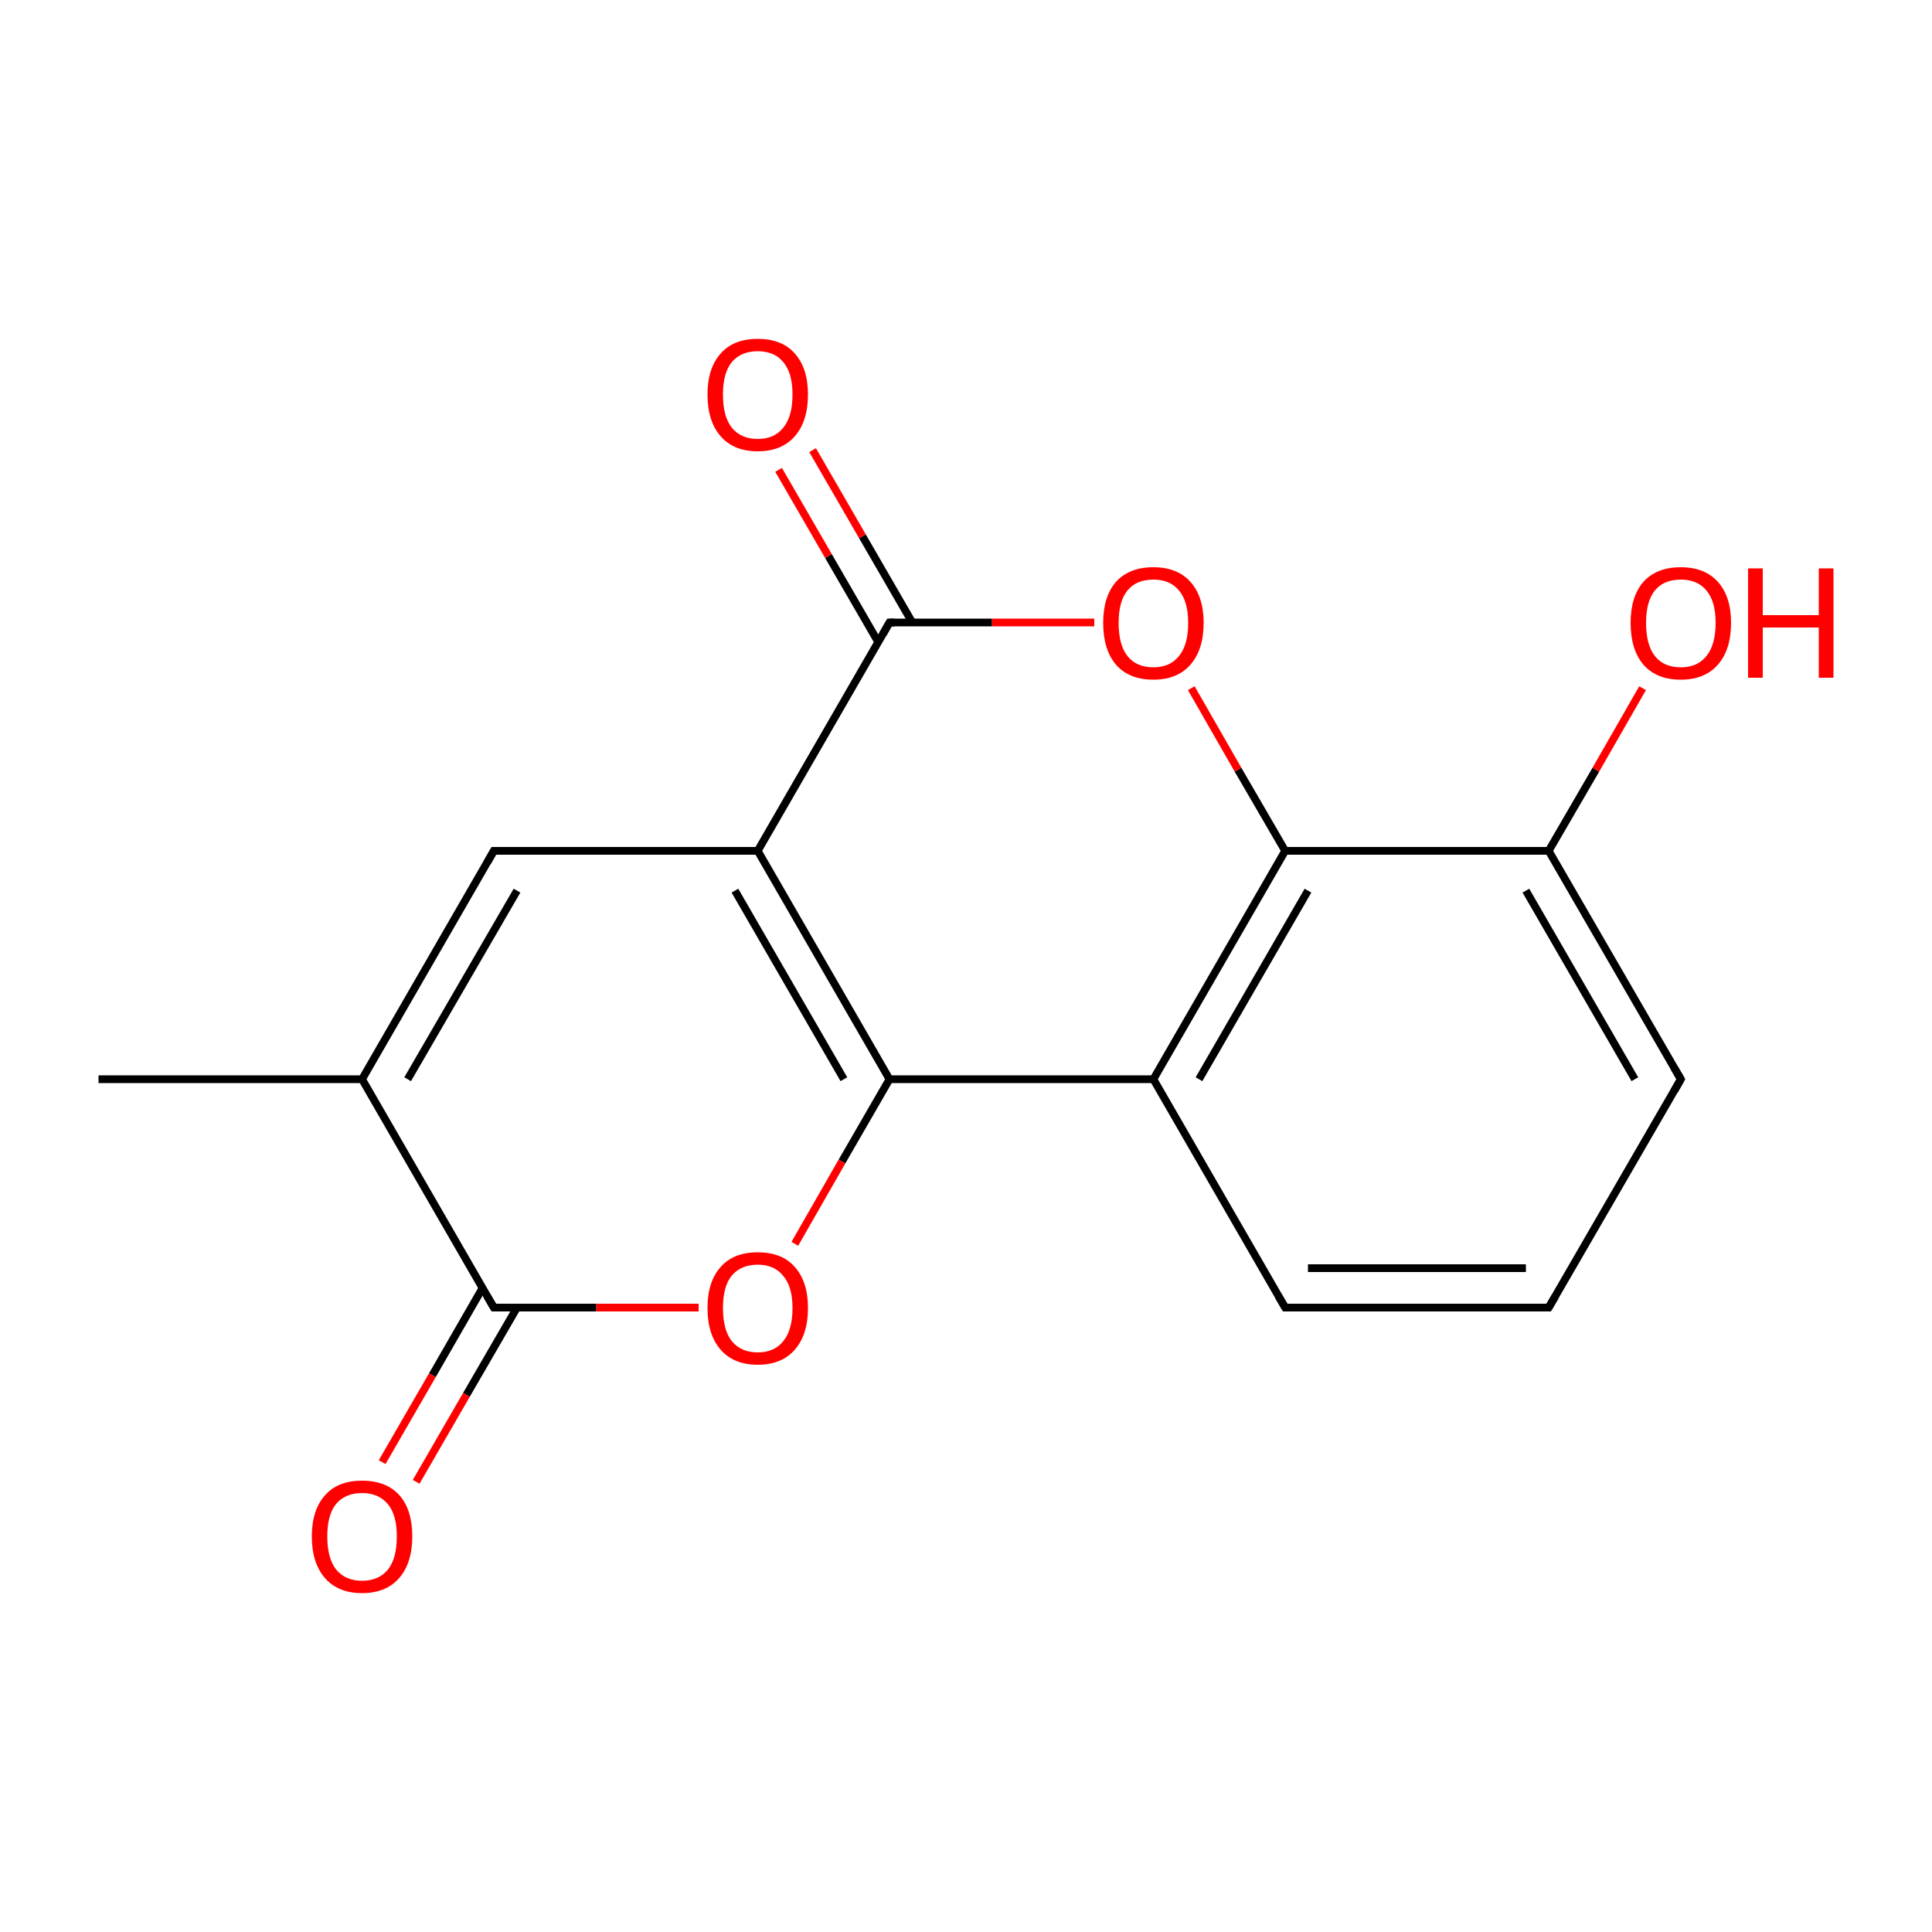 
<svg version='1.1' baseProfile='full'
              xmlns='http://www.w3.org/2000/svg'
                      xmlns:rdkit='http://www.rdkit.org/xml'
                      xmlns:xlink='http://www.w3.org/1999/xlink'
                  xml:space='preserve'
width='500px' height='500px' viewBox='0 0 500 500'>
<!-- END OF HEADER -->
<rect style='opacity:1.0;fill:#FFFFFF;stroke:none' width='500.0' height='500.0' x='0.0' y='0.0'> </rect>
<path class='bond-0 atom-0 atom-1' d='M 25.5,279.3 L 93.7,279.3' style='fill:none;fill-rule:evenodd;stroke:#000000;stroke-width:2.0px;stroke-linecap:butt;stroke-linejoin:miter;stroke-opacity:1' />
<path class='bond-1 atom-1 atom-2' d='M 93.7,279.3 L 127.8,220.2' style='fill:none;fill-rule:evenodd;stroke:#000000;stroke-width:2.0px;stroke-linecap:butt;stroke-linejoin:miter;stroke-opacity:1' />
<path class='bond-1 atom-1 atom-2' d='M 105.5,279.3 L 133.8,230.5' style='fill:none;fill-rule:evenodd;stroke:#000000;stroke-width:2.0px;stroke-linecap:butt;stroke-linejoin:miter;stroke-opacity:1' />
<path class='bond-2 atom-2 atom-3' d='M 127.8,220.2 L 196.1,220.2' style='fill:none;fill-rule:evenodd;stroke:#000000;stroke-width:2.0px;stroke-linecap:butt;stroke-linejoin:miter;stroke-opacity:1' />
<path class='bond-3 atom-3 atom-4' d='M 196.1,220.2 L 230.2,279.3' style='fill:none;fill-rule:evenodd;stroke:#000000;stroke-width:2.0px;stroke-linecap:butt;stroke-linejoin:miter;stroke-opacity:1' />
<path class='bond-3 atom-3 atom-4' d='M 190.2,230.5 L 218.4,279.3' style='fill:none;fill-rule:evenodd;stroke:#000000;stroke-width:2.0px;stroke-linecap:butt;stroke-linejoin:miter;stroke-opacity:1' />
<path class='bond-4 atom-4 atom-5' d='M 230.2,279.3 L 298.5,279.3' style='fill:none;fill-rule:evenodd;stroke:#000000;stroke-width:2.0px;stroke-linecap:butt;stroke-linejoin:miter;stroke-opacity:1' />
<path class='bond-5 atom-5 atom-6' d='M 298.5,279.3 L 332.6,220.2' style='fill:none;fill-rule:evenodd;stroke:#000000;stroke-width:2.0px;stroke-linecap:butt;stroke-linejoin:miter;stroke-opacity:1' />
<path class='bond-5 atom-5 atom-6' d='M 310.3,279.3 L 338.5,230.5' style='fill:none;fill-rule:evenodd;stroke:#000000;stroke-width:2.0px;stroke-linecap:butt;stroke-linejoin:miter;stroke-opacity:1' />
<path class='bond-6 atom-6 atom-7' d='M 332.6,220.2 L 400.8,220.2' style='fill:none;fill-rule:evenodd;stroke:#000000;stroke-width:2.0px;stroke-linecap:butt;stroke-linejoin:miter;stroke-opacity:1' />
<path class='bond-7 atom-7 atom-8' d='M 400.8,220.2 L 435.0,279.3' style='fill:none;fill-rule:evenodd;stroke:#000000;stroke-width:2.0px;stroke-linecap:butt;stroke-linejoin:miter;stroke-opacity:1' />
<path class='bond-7 atom-7 atom-8' d='M 394.9,230.5 L 423.1,279.3' style='fill:none;fill-rule:evenodd;stroke:#000000;stroke-width:2.0px;stroke-linecap:butt;stroke-linejoin:miter;stroke-opacity:1' />
<path class='bond-8 atom-8 atom-9' d='M 435.0,279.3 L 400.8,338.4' style='fill:none;fill-rule:evenodd;stroke:#000000;stroke-width:2.0px;stroke-linecap:butt;stroke-linejoin:miter;stroke-opacity:1' />
<path class='bond-9 atom-9 atom-10' d='M 400.8,338.4 L 332.6,338.4' style='fill:none;fill-rule:evenodd;stroke:#000000;stroke-width:2.0px;stroke-linecap:butt;stroke-linejoin:miter;stroke-opacity:1' />
<path class='bond-9 atom-9 atom-10' d='M 394.9,328.2 L 338.5,328.2' style='fill:none;fill-rule:evenodd;stroke:#000000;stroke-width:2.0px;stroke-linecap:butt;stroke-linejoin:miter;stroke-opacity:1' />
<path class='bond-10 atom-7 atom-11' d='M 400.8,220.2 L 413.0,199.2' style='fill:none;fill-rule:evenodd;stroke:#000000;stroke-width:2.0px;stroke-linecap:butt;stroke-linejoin:miter;stroke-opacity:1' />
<path class='bond-10 atom-7 atom-11' d='M 413.0,199.2 L 425.1,178.1' style='fill:none;fill-rule:evenodd;stroke:#FF0000;stroke-width:2.0px;stroke-linecap:butt;stroke-linejoin:miter;stroke-opacity:1' />
<path class='bond-11 atom-6 atom-12' d='M 332.6,220.2 L 320.4,199.2' style='fill:none;fill-rule:evenodd;stroke:#000000;stroke-width:2.0px;stroke-linecap:butt;stroke-linejoin:miter;stroke-opacity:1' />
<path class='bond-11 atom-6 atom-12' d='M 320.4,199.2 L 308.3,178.1' style='fill:none;fill-rule:evenodd;stroke:#FF0000;stroke-width:2.0px;stroke-linecap:butt;stroke-linejoin:miter;stroke-opacity:1' />
<path class='bond-12 atom-12 atom-13' d='M 283.2,161.1 L 256.7,161.1' style='fill:none;fill-rule:evenodd;stroke:#FF0000;stroke-width:2.0px;stroke-linecap:butt;stroke-linejoin:miter;stroke-opacity:1' />
<path class='bond-12 atom-12 atom-13' d='M 256.7,161.1 L 230.2,161.1' style='fill:none;fill-rule:evenodd;stroke:#000000;stroke-width:2.0px;stroke-linecap:butt;stroke-linejoin:miter;stroke-opacity:1' />
<path class='bond-13 atom-13 atom-14' d='M 236.1,161.1 L 223.2,138.8' style='fill:none;fill-rule:evenodd;stroke:#000000;stroke-width:2.0px;stroke-linecap:butt;stroke-linejoin:miter;stroke-opacity:1' />
<path class='bond-13 atom-13 atom-14' d='M 223.2,138.8 L 210.3,116.5' style='fill:none;fill-rule:evenodd;stroke:#FF0000;stroke-width:2.0px;stroke-linecap:butt;stroke-linejoin:miter;stroke-opacity:1' />
<path class='bond-13 atom-13 atom-14' d='M 227.3,166.2 L 214.4,143.9' style='fill:none;fill-rule:evenodd;stroke:#000000;stroke-width:2.0px;stroke-linecap:butt;stroke-linejoin:miter;stroke-opacity:1' />
<path class='bond-13 atom-13 atom-14' d='M 214.4,143.9 L 201.5,121.6' style='fill:none;fill-rule:evenodd;stroke:#FF0000;stroke-width:2.0px;stroke-linecap:butt;stroke-linejoin:miter;stroke-opacity:1' />
<path class='bond-14 atom-4 atom-15' d='M 230.2,279.3 L 217.9,300.6' style='fill:none;fill-rule:evenodd;stroke:#000000;stroke-width:2.0px;stroke-linecap:butt;stroke-linejoin:miter;stroke-opacity:1' />
<path class='bond-14 atom-4 atom-15' d='M 217.9,300.6 L 205.7,321.9' style='fill:none;fill-rule:evenodd;stroke:#FF0000;stroke-width:2.0px;stroke-linecap:butt;stroke-linejoin:miter;stroke-opacity:1' />
<path class='bond-15 atom-15 atom-16' d='M 180.8,338.4 L 154.3,338.4' style='fill:none;fill-rule:evenodd;stroke:#FF0000;stroke-width:2.0px;stroke-linecap:butt;stroke-linejoin:miter;stroke-opacity:1' />
<path class='bond-15 atom-15 atom-16' d='M 154.3,338.4 L 127.8,338.4' style='fill:none;fill-rule:evenodd;stroke:#000000;stroke-width:2.0px;stroke-linecap:butt;stroke-linejoin:miter;stroke-opacity:1' />
<path class='bond-16 atom-16 atom-17' d='M 124.9,333.3 L 111.9,355.9' style='fill:none;fill-rule:evenodd;stroke:#000000;stroke-width:2.0px;stroke-linecap:butt;stroke-linejoin:miter;stroke-opacity:1' />
<path class='bond-16 atom-16 atom-17' d='M 111.9,355.9 L 98.9,378.4' style='fill:none;fill-rule:evenodd;stroke:#FF0000;stroke-width:2.0px;stroke-linecap:butt;stroke-linejoin:miter;stroke-opacity:1' />
<path class='bond-16 atom-16 atom-17' d='M 133.8,338.4 L 120.7,361.0' style='fill:none;fill-rule:evenodd;stroke:#000000;stroke-width:2.0px;stroke-linecap:butt;stroke-linejoin:miter;stroke-opacity:1' />
<path class='bond-16 atom-16 atom-17' d='M 120.7,361.0 L 107.7,383.5' style='fill:none;fill-rule:evenodd;stroke:#FF0000;stroke-width:2.0px;stroke-linecap:butt;stroke-linejoin:miter;stroke-opacity:1' />
<path class='bond-17 atom-16 atom-1' d='M 127.8,338.4 L 93.7,279.3' style='fill:none;fill-rule:evenodd;stroke:#000000;stroke-width:2.0px;stroke-linecap:butt;stroke-linejoin:miter;stroke-opacity:1' />
<path class='bond-18 atom-13 atom-3' d='M 230.2,161.1 L 196.1,220.2' style='fill:none;fill-rule:evenodd;stroke:#000000;stroke-width:2.0px;stroke-linecap:butt;stroke-linejoin:miter;stroke-opacity:1' />
<path class='bond-19 atom-10 atom-5' d='M 332.6,338.4 L 298.5,279.3' style='fill:none;fill-rule:evenodd;stroke:#000000;stroke-width:2.0px;stroke-linecap:butt;stroke-linejoin:miter;stroke-opacity:1' />
<path d='M 126.1,223.2 L 127.8,220.2 L 131.3,220.2' style='fill:none;stroke:#000000;stroke-width:2.0px;stroke-linecap:butt;stroke-linejoin:miter;stroke-opacity:1;' />
<path d='M 433.3,276.4 L 435.0,279.3 L 433.3,282.3' style='fill:none;stroke:#000000;stroke-width:2.0px;stroke-linecap:butt;stroke-linejoin:miter;stroke-opacity:1;' />
<path d='M 402.5,335.5 L 400.8,338.4 L 397.4,338.4' style='fill:none;stroke:#000000;stroke-width:2.0px;stroke-linecap:butt;stroke-linejoin:miter;stroke-opacity:1;' />
<path d='M 336.0,338.4 L 332.6,338.4 L 330.9,335.5' style='fill:none;stroke:#000000;stroke-width:2.0px;stroke-linecap:butt;stroke-linejoin:miter;stroke-opacity:1;' />
<path d='M 231.5,161.1 L 230.2,161.1 L 228.5,164.1' style='fill:none;stroke:#000000;stroke-width:2.0px;stroke-linecap:butt;stroke-linejoin:miter;stroke-opacity:1;' />
<path d='M 129.2,338.4 L 127.8,338.4 L 126.1,335.5' style='fill:none;stroke:#000000;stroke-width:2.0px;stroke-linecap:butt;stroke-linejoin:miter;stroke-opacity:1;' />
<path class='atom-11' d='M 422.0 161.2
Q 422.0 154.4, 425.3 150.6
Q 428.7 146.8, 435.0 146.8
Q 441.2 146.8, 444.6 150.6
Q 448.0 154.4, 448.0 161.2
Q 448.0 168.1, 444.6 172.0
Q 441.2 175.9, 435.0 175.9
Q 428.7 175.9, 425.3 172.0
Q 422.0 168.1, 422.0 161.2
M 435.0 172.7
Q 439.3 172.7, 441.6 169.8
Q 444.0 166.9, 444.0 161.2
Q 444.0 155.6, 441.6 152.8
Q 439.3 150.0, 435.0 150.0
Q 430.6 150.0, 428.3 152.8
Q 426.0 155.6, 426.0 161.2
Q 426.0 166.9, 428.3 169.8
Q 430.6 172.7, 435.0 172.7
' fill='#FF0000'/>
<path class='atom-11' d='M 452.4 147.1
L 456.2 147.1
L 456.2 159.2
L 470.7 159.2
L 470.7 147.1
L 474.5 147.1
L 474.5 175.4
L 470.7 175.4
L 470.7 162.4
L 456.2 162.4
L 456.2 175.4
L 452.4 175.4
L 452.4 147.1
' fill='#FF0000'/>
<path class='atom-12' d='M 285.5 161.2
Q 285.5 154.4, 288.8 150.6
Q 292.2 146.8, 298.5 146.8
Q 304.7 146.8, 308.1 150.6
Q 311.5 154.4, 311.5 161.2
Q 311.5 168.1, 308.1 172.0
Q 304.7 175.9, 298.5 175.9
Q 292.2 175.9, 288.8 172.0
Q 285.5 168.1, 285.5 161.2
M 298.5 172.7
Q 302.8 172.7, 305.1 169.8
Q 307.5 166.9, 307.5 161.2
Q 307.5 155.6, 305.1 152.8
Q 302.8 150.0, 298.5 150.0
Q 294.1 150.0, 291.8 152.8
Q 289.5 155.6, 289.5 161.2
Q 289.5 166.9, 291.8 169.8
Q 294.1 172.7, 298.5 172.7
' fill='#FF0000'/>
<path class='atom-14' d='M 183.1 102.1
Q 183.1 95.3, 186.5 91.5
Q 189.8 87.7, 196.1 87.7
Q 202.4 87.7, 205.7 91.5
Q 209.1 95.3, 209.1 102.1
Q 209.1 109.0, 205.7 112.9
Q 202.3 116.8, 196.1 116.8
Q 189.9 116.8, 186.5 112.9
Q 183.1 109.0, 183.1 102.1
M 196.1 113.6
Q 200.4 113.6, 202.7 110.7
Q 205.1 107.8, 205.1 102.1
Q 205.1 96.5, 202.7 93.7
Q 200.4 90.9, 196.1 90.9
Q 191.8 90.9, 189.4 93.7
Q 187.1 96.5, 187.1 102.1
Q 187.1 107.8, 189.4 110.7
Q 191.8 113.6, 196.1 113.6
' fill='#FF0000'/>
<path class='atom-15' d='M 183.1 338.5
Q 183.1 331.7, 186.5 327.9
Q 189.8 324.1, 196.1 324.1
Q 202.4 324.1, 205.7 327.9
Q 209.1 331.7, 209.1 338.5
Q 209.1 345.4, 205.7 349.3
Q 202.3 353.2, 196.1 353.2
Q 189.9 353.2, 186.5 349.3
Q 183.1 345.4, 183.1 338.5
M 196.1 350.0
Q 200.4 350.0, 202.7 347.1
Q 205.1 344.2, 205.1 338.5
Q 205.1 333.0, 202.7 330.2
Q 200.4 327.3, 196.1 327.3
Q 191.8 327.3, 189.4 330.1
Q 187.1 332.9, 187.1 338.5
Q 187.1 344.2, 189.4 347.1
Q 191.8 350.0, 196.1 350.0
' fill='#FF0000'/>
<path class='atom-17' d='M 80.7 397.6
Q 80.7 390.8, 84.1 387.0
Q 87.4 383.2, 93.7 383.2
Q 100.0 383.2, 103.4 387.0
Q 106.7 390.8, 106.7 397.6
Q 106.7 404.5, 103.3 408.4
Q 99.9 412.3, 93.7 412.3
Q 87.5 412.3, 84.1 408.4
Q 80.7 404.5, 80.7 397.6
M 93.7 409.1
Q 98.0 409.1, 100.4 406.2
Q 102.7 403.3, 102.7 397.6
Q 102.7 392.1, 100.4 389.3
Q 98.0 386.4, 93.7 386.4
Q 89.4 386.4, 87.0 389.2
Q 84.7 392.0, 84.7 397.6
Q 84.7 403.3, 87.0 406.2
Q 89.4 409.1, 93.7 409.1
' fill='#FF0000'/>
</svg>
